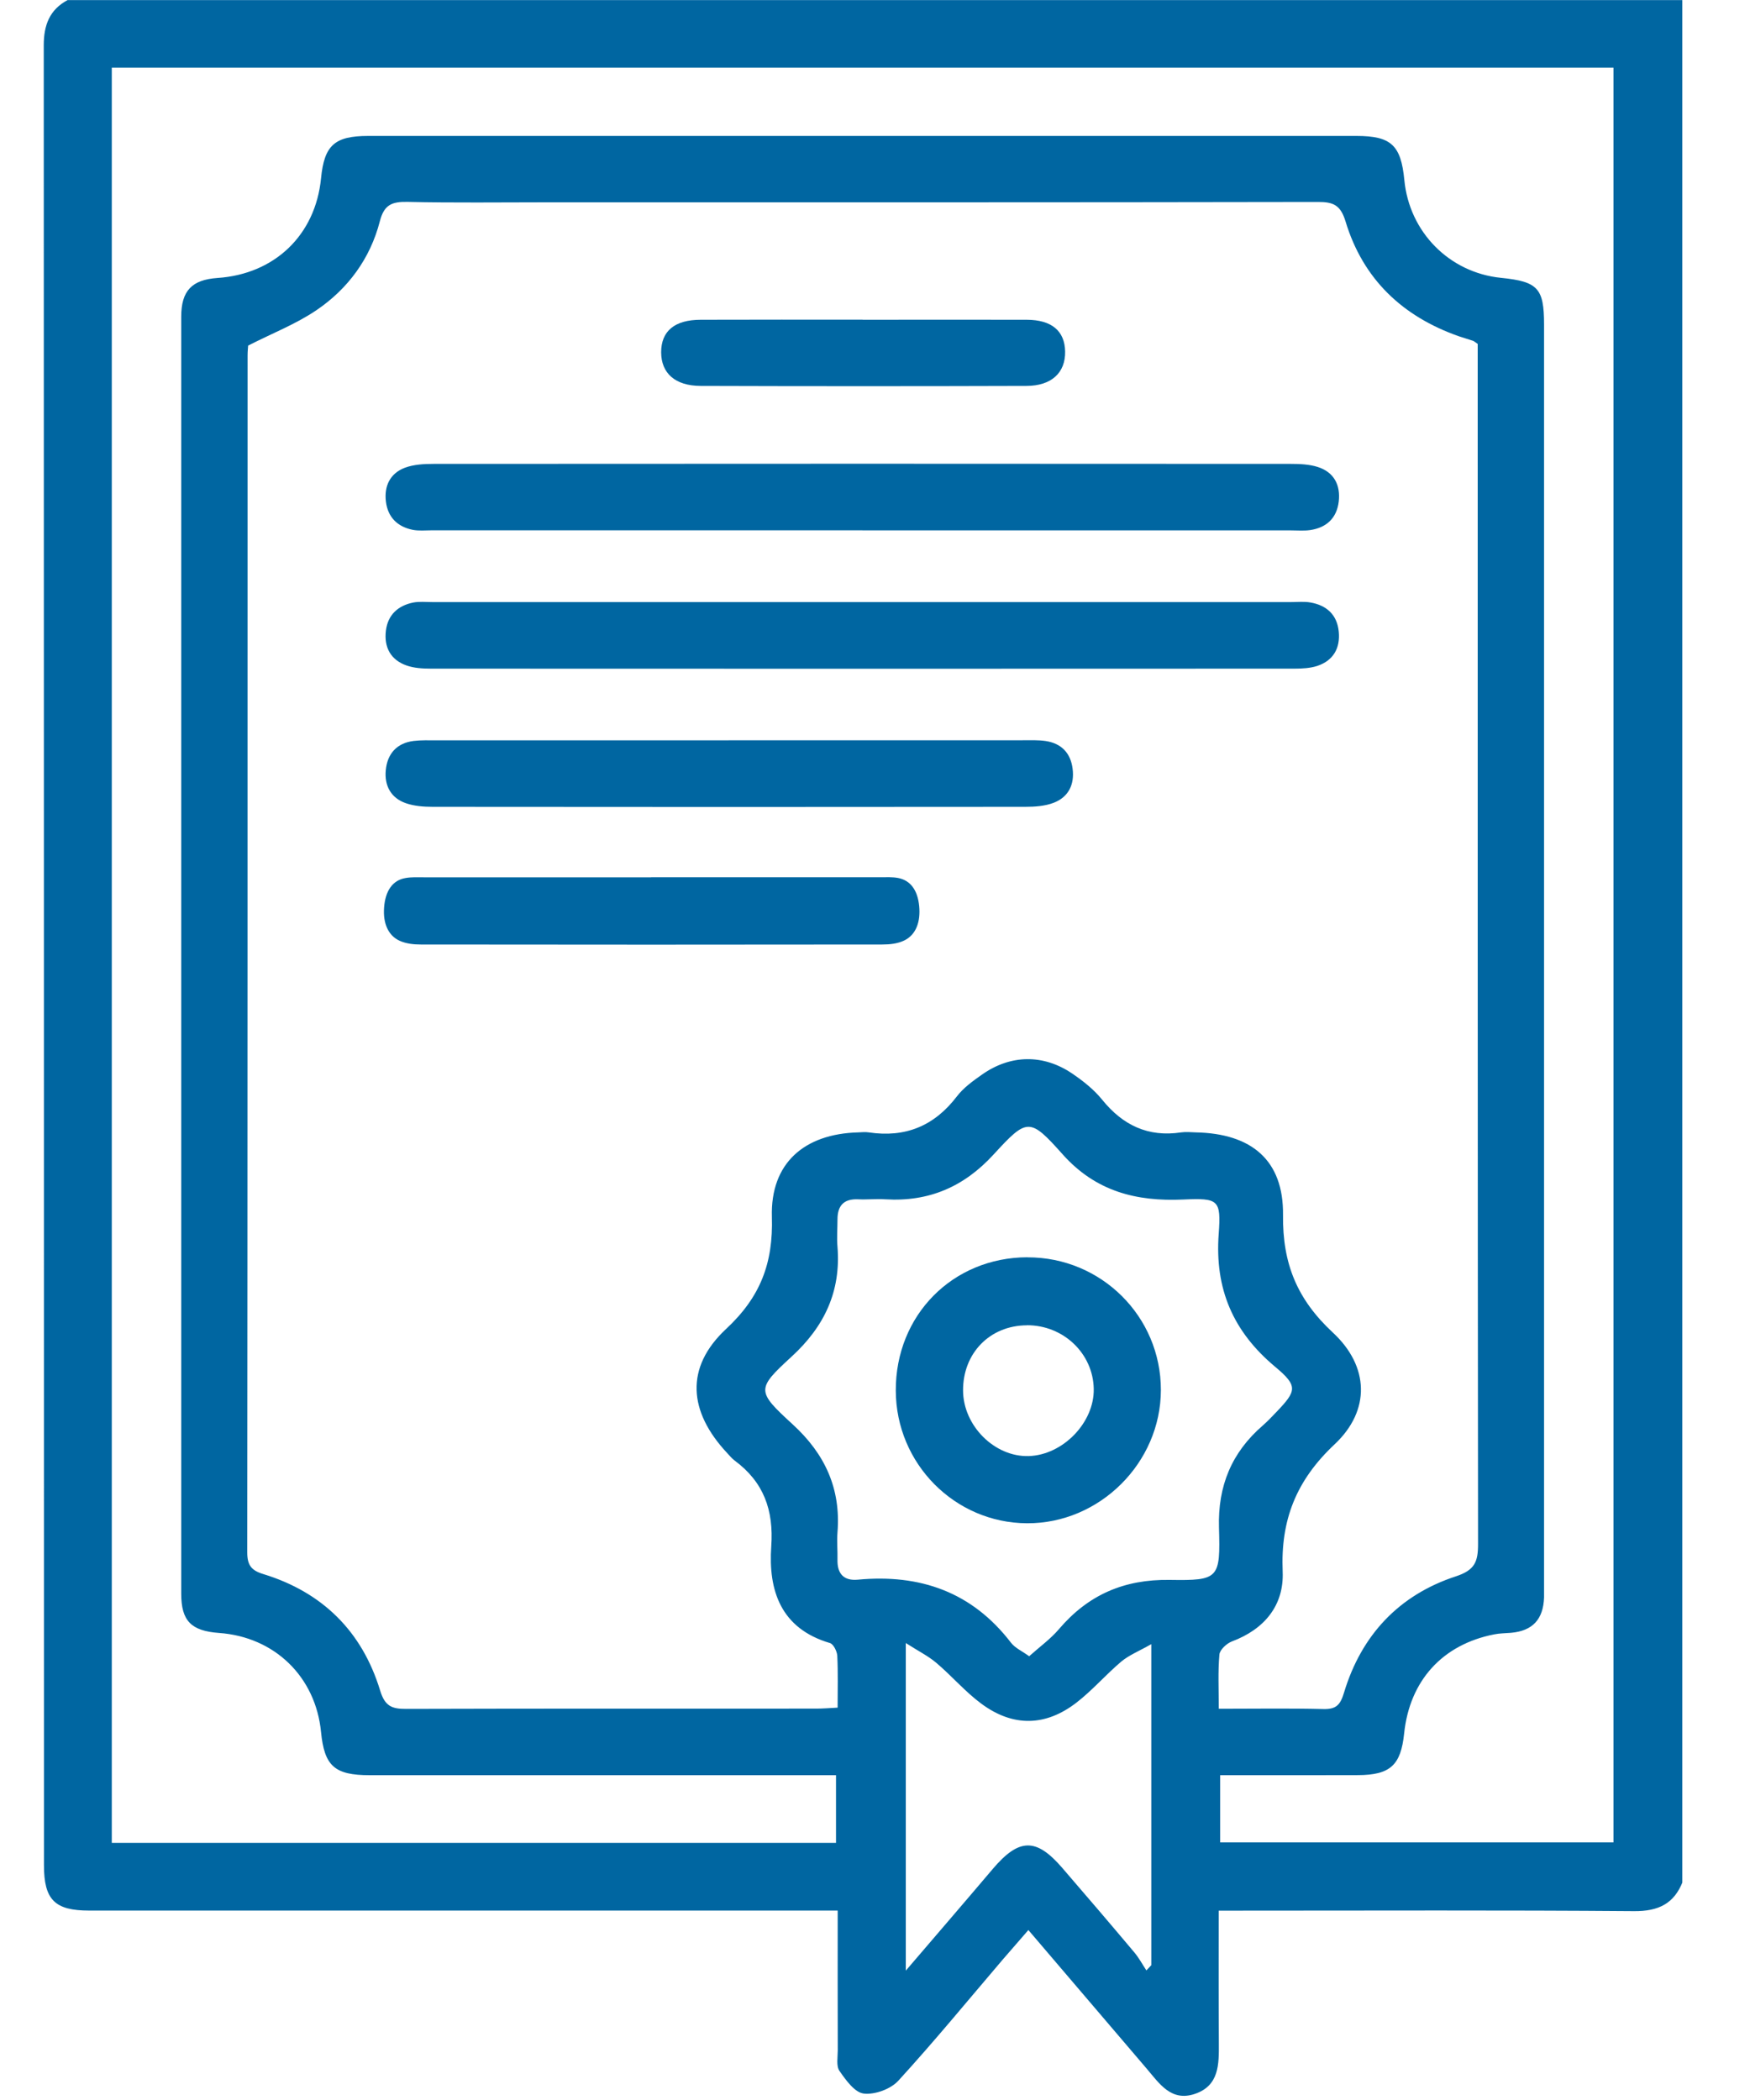 <svg width="25" height="30" viewBox="0 0 25 30" fill="none" xmlns="http://www.w3.org/2000/svg">
<g clip-path="url(#clip0_1097_1397)">
<path d="M0.968 0.001H24.041V26.875C23.917 27.196 23.692 27.305 23.343 27.302C21.48 27.287 19.618 27.295 17.755 27.295H17.41C17.41 27.951 17.408 28.571 17.412 29.19C17.414 29.49 17.417 29.796 17.069 29.913C16.73 30.027 16.563 29.765 16.381 29.552C15.823 28.898 15.265 28.245 14.691 27.572C14.557 27.725 14.44 27.86 14.323 27.996C13.829 28.575 13.346 29.164 12.833 29.725C12.724 29.844 12.498 29.927 12.339 29.908C12.21 29.893 12.083 29.715 11.992 29.584C11.944 29.514 11.968 29.39 11.968 29.29C11.966 28.633 11.967 27.975 11.967 27.294H11.577C8.142 27.294 4.708 27.294 1.273 27.294C0.784 27.294 0.628 27.141 0.628 26.646C0.627 17.98 0.628 9.313 0.625 0.646C0.625 0.36 0.708 0.137 0.968 0L0.968 0.001ZM21.111 4.914C21.073 4.889 21.059 4.874 21.041 4.868C20.975 4.845 20.907 4.827 20.841 4.804C20.035 4.521 19.471 3.987 19.222 3.163C19.151 2.931 19.05 2.884 18.827 2.885C15.153 2.892 11.478 2.89 7.804 2.89C7.143 2.89 6.482 2.899 5.821 2.884C5.6 2.88 5.487 2.923 5.426 3.162C5.289 3.694 4.971 4.126 4.521 4.431C4.228 4.63 3.889 4.761 3.545 4.937C3.544 4.957 3.537 5.016 3.537 5.075C3.537 10.775 3.537 16.476 3.532 22.176C3.532 22.358 3.589 22.435 3.762 22.487C4.607 22.746 5.173 23.306 5.43 24.149C5.498 24.374 5.597 24.414 5.802 24.413C7.755 24.407 9.707 24.41 11.659 24.409C11.756 24.409 11.852 24.401 11.966 24.395C11.966 24.131 11.973 23.892 11.961 23.653C11.957 23.589 11.906 23.487 11.856 23.472C11.153 23.265 10.974 22.721 11.018 22.09C11.054 21.57 10.909 21.172 10.495 20.865C10.455 20.835 10.423 20.795 10.389 20.759C9.834 20.167 9.783 19.535 10.372 18.986C10.864 18.528 11.047 18.045 11.027 17.383C11.005 16.616 11.491 16.197 12.261 16.177C12.31 16.175 12.362 16.169 12.411 16.177C12.932 16.255 13.345 16.087 13.668 15.665C13.763 15.54 13.899 15.442 14.029 15.351C14.436 15.064 14.904 15.056 15.318 15.337C15.474 15.443 15.628 15.565 15.745 15.71C16.041 16.076 16.403 16.248 16.873 16.177C16.942 16.167 17.013 16.175 17.083 16.177C17.876 16.193 18.338 16.571 18.329 17.358C18.321 18.053 18.531 18.563 19.041 19.037C19.561 19.519 19.581 20.149 19.067 20.632C18.516 21.149 18.293 21.715 18.324 22.452C18.344 22.933 18.064 23.275 17.599 23.449C17.523 23.478 17.426 23.568 17.42 23.637C17.398 23.883 17.411 24.132 17.411 24.411C17.928 24.411 18.416 24.403 18.904 24.415C19.089 24.42 19.148 24.356 19.201 24.178C19.449 23.358 19.986 22.785 20.799 22.519C21.07 22.43 21.115 22.31 21.115 22.058C21.109 16.448 21.11 10.839 21.11 5.228V4.916L21.111 4.914ZM1.597 0.967V26.327H11.943V25.36C11.8 25.36 11.68 25.36 11.56 25.36C9.467 25.36 7.374 25.36 5.282 25.36C4.779 25.36 4.634 25.229 4.586 24.742C4.509 23.954 3.923 23.384 3.129 23.328C2.732 23.299 2.589 23.157 2.589 22.767C2.588 16.686 2.588 10.605 2.589 4.524C2.589 4.153 2.742 3.996 3.107 3.971C3.925 3.916 4.506 3.357 4.586 2.549C4.632 2.077 4.778 1.942 5.26 1.942C9.966 1.942 14.672 1.942 19.378 1.942C19.873 1.942 20.014 2.074 20.062 2.572C20.133 3.316 20.705 3.894 21.441 3.969C21.97 4.022 22.058 4.117 22.058 4.637C22.058 10.648 22.058 16.659 22.058 22.67C22.058 22.72 22.059 22.77 22.058 22.82C22.047 23.135 21.893 23.299 21.585 23.326C21.506 23.333 21.424 23.332 21.347 23.348C20.606 23.492 20.137 24.01 20.059 24.765C20.012 25.217 19.86 25.357 19.401 25.359C18.841 25.361 18.28 25.36 17.72 25.36C17.624 25.36 17.528 25.36 17.431 25.36V26.32H23.05V0.967H1.597ZM14.703 23.66C14.853 23.525 15.009 23.414 15.129 23.272C15.547 22.782 16.06 22.56 16.71 22.57C17.414 22.581 17.435 22.552 17.414 21.822C17.397 21.227 17.595 20.749 18.04 20.364C18.108 20.305 18.17 20.239 18.232 20.174C18.524 19.869 18.546 19.801 18.217 19.526C17.615 19.023 17.352 18.413 17.41 17.627C17.446 17.137 17.405 17.114 16.905 17.136C16.232 17.167 15.653 17.02 15.18 16.49C14.71 15.963 14.674 15.969 14.194 16.493C13.771 16.955 13.268 17.171 12.649 17.133C12.519 17.125 12.388 17.139 12.258 17.133C12.053 17.124 11.964 17.225 11.964 17.421C11.964 17.551 11.953 17.682 11.964 17.811C12.015 18.448 11.777 18.951 11.309 19.38C10.804 19.844 10.805 19.872 11.324 20.348C11.785 20.77 12.014 21.266 11.964 21.891C11.954 22.02 11.967 22.151 11.964 22.281C11.959 22.483 12.055 22.585 12.253 22.567C13.143 22.483 13.887 22.742 14.444 23.469C14.501 23.543 14.6 23.586 14.703 23.661L14.703 23.66ZM12.94 23.472V28.152C13.379 27.639 13.782 27.172 14.18 26.702C14.556 26.258 14.801 26.251 15.173 26.682C15.52 27.084 15.865 27.487 16.206 27.893C16.272 27.972 16.321 28.064 16.377 28.149C16.401 28.124 16.424 28.099 16.447 28.074V23.488C16.271 23.588 16.13 23.644 16.018 23.737C15.797 23.924 15.605 24.148 15.377 24.324C14.935 24.665 14.471 24.672 14.021 24.34C13.789 24.169 13.598 23.943 13.377 23.756C13.262 23.658 13.124 23.59 12.94 23.472Z" fill="#0066A1"/>
<path d="M12.32 7.576C10.269 7.576 8.217 7.576 6.166 7.576C6.076 7.576 5.983 7.586 5.896 7.569C5.678 7.525 5.54 7.389 5.513 7.165C5.486 6.943 5.573 6.762 5.784 6.682C5.91 6.635 6.057 6.627 6.194 6.627C10.277 6.624 14.36 6.624 18.443 6.627C18.57 6.627 18.705 6.633 18.825 6.671C19.057 6.745 19.152 6.929 19.125 7.164C19.097 7.402 18.95 7.539 18.714 7.573C18.626 7.585 18.534 7.577 18.445 7.577C16.403 7.577 14.361 7.577 12.32 7.577L12.32 7.576Z" fill="#0066A1"/>
<path d="M12.326 8.601C14.368 8.601 16.41 8.601 18.451 8.601C18.541 8.601 18.633 8.591 18.721 8.607C18.952 8.647 19.102 8.783 19.125 9.023C19.148 9.259 19.048 9.436 18.819 9.513C18.717 9.546 18.603 9.552 18.496 9.552C14.382 9.554 10.27 9.554 6.156 9.552C6.039 9.552 5.914 9.545 5.805 9.506C5.578 9.425 5.484 9.243 5.513 9.008C5.541 8.783 5.686 8.652 5.902 8.608C5.989 8.591 6.082 8.601 6.172 8.601C8.223 8.601 10.274 8.601 12.326 8.601V8.601Z" fill="#0066A1"/>
<path d="M10.408 10.575C11.809 10.575 13.21 10.575 14.61 10.575C14.72 10.575 14.831 10.57 14.939 10.586C15.162 10.62 15.295 10.757 15.323 10.982C15.352 11.206 15.265 11.385 15.056 11.467C14.931 11.516 14.784 11.526 14.646 11.526C11.825 11.529 9.003 11.529 6.182 11.526C6.054 11.526 5.919 11.516 5.8 11.475C5.584 11.401 5.49 11.223 5.511 11.003C5.533 10.77 5.666 10.616 5.908 10.585C6.016 10.572 6.128 10.576 6.237 10.576C7.628 10.576 9.018 10.576 10.409 10.576L10.408 10.575Z" fill="#0066A1"/>
<path d="M9.302 12.532C10.393 12.532 11.484 12.532 12.575 12.532C12.661 12.532 12.748 12.527 12.832 12.543C13.006 12.577 13.109 12.716 13.131 12.943C13.153 13.169 13.086 13.351 12.923 13.433C12.825 13.482 12.71 13.493 12.603 13.493C10.405 13.496 8.208 13.496 6.01 13.493C5.91 13.493 5.805 13.482 5.712 13.441C5.544 13.366 5.47 13.187 5.487 12.965C5.504 12.729 5.607 12.573 5.796 12.543C5.88 12.528 5.967 12.533 6.053 12.533C7.136 12.533 8.219 12.533 9.302 12.533L9.302 12.532Z" fill="#0066A1"/>
<path d="M12.325 4.568C13.106 4.568 13.886 4.566 14.668 4.568C15.024 4.569 15.211 4.728 15.216 5.021C15.222 5.322 15.024 5.512 14.665 5.513C13.113 5.518 11.561 5.518 10.009 5.513C9.645 5.512 9.446 5.332 9.445 5.033C9.445 4.73 9.637 4.568 10.012 4.568C10.783 4.565 11.553 4.567 12.324 4.567L12.325 4.568Z" fill="#0066A1"/>
<path d="M14.677 17.962C15.731 17.959 16.585 18.807 16.584 19.857C16.583 20.896 15.71 21.766 14.672 21.761C13.639 21.756 12.8 20.909 12.797 19.866C12.793 18.79 13.608 17.964 14.677 17.961V17.962ZM14.67 18.933C14.142 18.935 13.755 19.33 13.758 19.866C13.761 20.368 14.208 20.815 14.695 20.801C15.183 20.787 15.633 20.324 15.625 19.842C15.616 19.335 15.191 18.93 14.67 18.932V18.933Z" fill="#0066A1"/>
</g>
<defs>
<clipPath id="clip0_1097_1397">
<rect width="23.494" height="30" fill="white" transform="translate(0.539)"/>
</clipPath>
</defs>
</svg>
